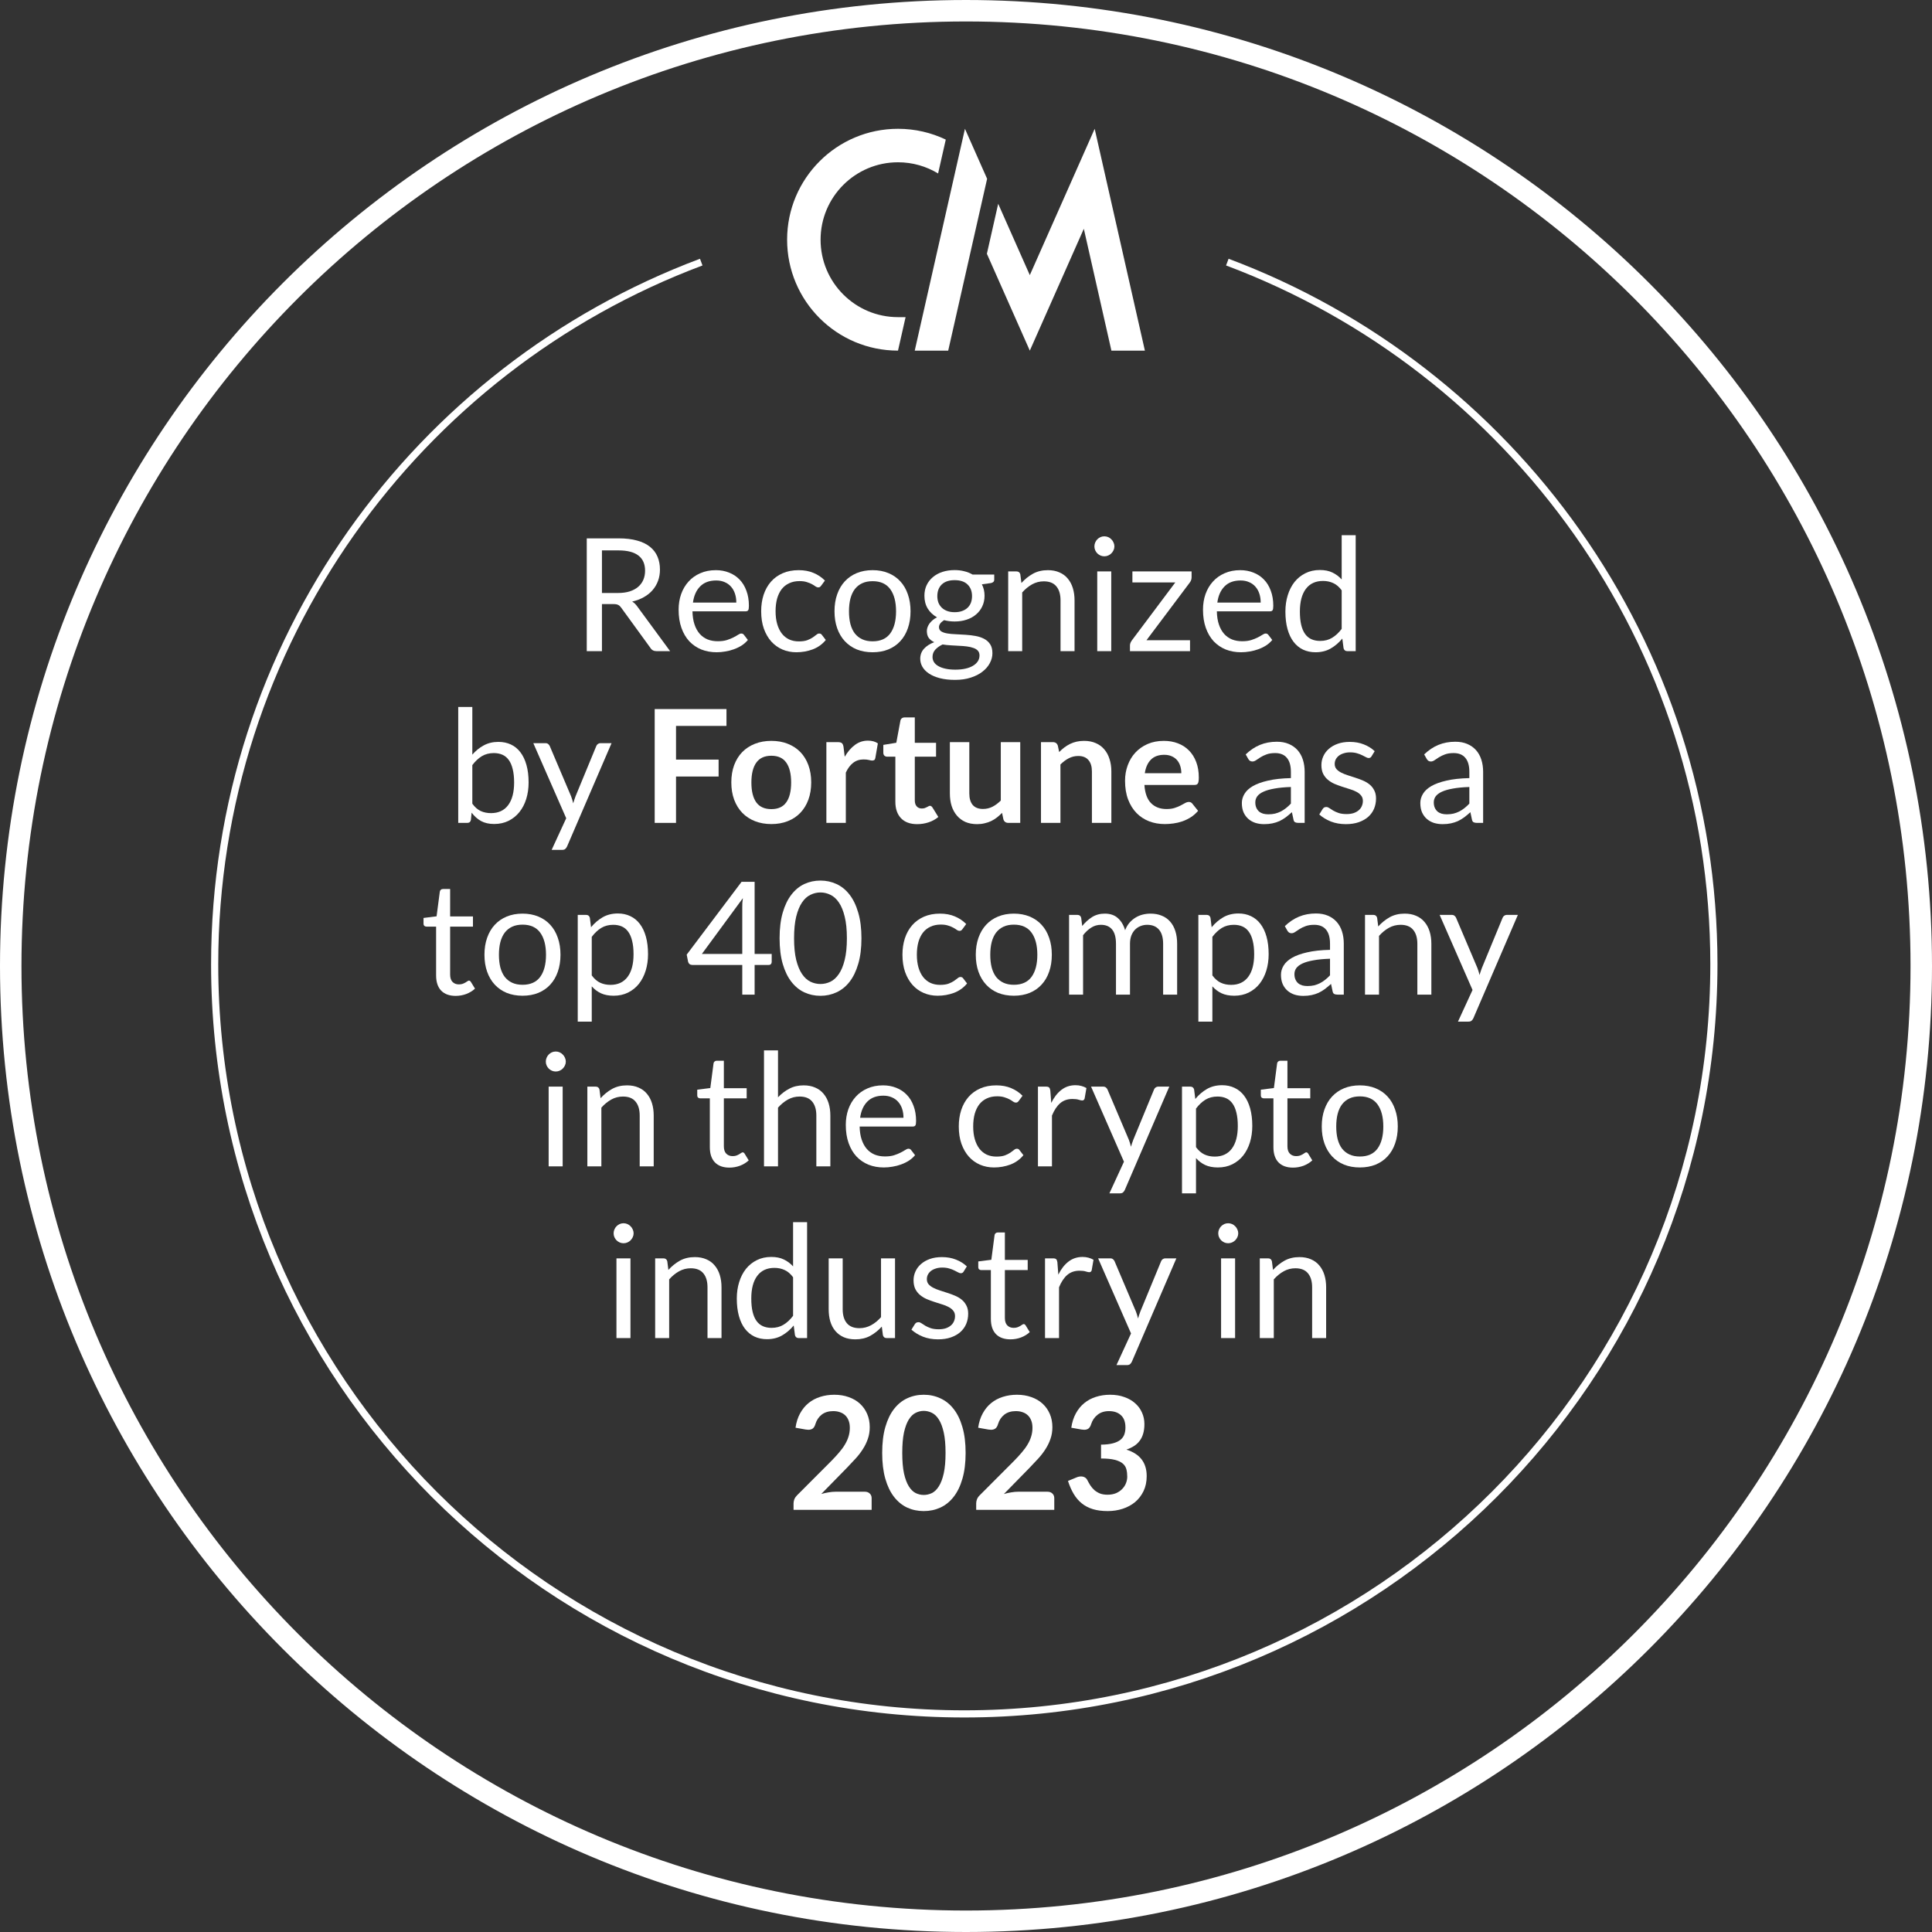 <svg xmlns="http://www.w3.org/2000/svg" width="270" height="270" viewBox="0 0 270 270" fill="none"><rect x="0" y="0" width="270" height="270" fill="#333333" stroke="none"/><path d="M155.137 194.918C155.87 194.918 156.53 195.024 157.117 195.237C157.711 195.442 158.217 195.732 158.635 196.106C159.053 196.473 159.372 196.905 159.592 197.404C159.819 197.903 159.933 198.442 159.933 199.021C159.933 199.527 159.874 199.974 159.757 200.363C159.647 200.744 159.482 201.078 159.262 201.364C159.049 201.65 158.785 201.892 158.47 202.09C158.162 202.288 157.81 202.453 157.414 202.585C158.367 202.886 159.079 203.344 159.548 203.96C160.017 204.576 160.252 205.35 160.252 206.281C160.252 207.073 160.105 207.773 159.812 208.382C159.519 208.991 159.123 209.504 158.624 209.922C158.125 210.333 157.546 210.644 156.886 210.857C156.233 211.07 155.54 211.176 154.807 211.176C154.008 211.176 153.311 211.084 152.717 210.901C152.123 210.718 151.606 210.446 151.166 210.087C150.726 209.728 150.352 209.288 150.044 208.767C149.736 208.246 149.472 207.645 149.252 206.963L150.451 206.468C150.656 206.38 150.865 206.336 151.078 206.336C151.269 206.336 151.437 206.376 151.584 206.457C151.738 206.538 151.855 206.655 151.936 206.809C152.068 207.066 152.211 207.319 152.365 207.568C152.526 207.817 152.717 208.041 152.937 208.239C153.157 208.43 153.414 208.587 153.707 208.712C154.008 208.829 154.363 208.888 154.774 208.888C155.236 208.888 155.639 208.815 155.984 208.668C156.329 208.514 156.615 208.316 156.842 208.074C157.077 207.832 157.249 207.564 157.359 207.271C157.476 206.97 157.535 206.67 157.535 206.369C157.535 205.988 157.495 205.643 157.414 205.335C157.333 205.02 157.165 204.752 156.908 204.532C156.651 204.312 156.281 204.14 155.797 204.015C155.32 203.89 154.679 203.828 153.872 203.828V201.892C154.539 201.885 155.093 201.822 155.533 201.705C155.973 201.588 156.321 201.426 156.578 201.221C156.842 201.008 157.025 200.755 157.128 200.462C157.231 200.169 157.282 199.846 157.282 199.494C157.282 198.739 157.077 198.17 156.666 197.789C156.255 197.4 155.694 197.206 154.983 197.206C154.338 197.206 153.802 197.378 153.377 197.723C152.952 198.06 152.655 198.497 152.486 199.032C152.398 199.311 152.277 199.512 152.123 199.637C151.969 199.754 151.767 199.813 151.518 199.813C151.401 199.813 151.276 199.802 151.144 199.78L149.714 199.527C149.824 198.764 150.037 198.097 150.352 197.525C150.667 196.946 151.06 196.465 151.529 196.084C152.006 195.695 152.548 195.406 153.157 195.215C153.773 195.017 154.433 194.918 155.137 194.918Z" fill="white"></path><path d="M142.122 194.918C142.855 194.918 143.526 195.028 144.135 195.248C144.743 195.461 145.264 195.765 145.697 196.161C146.129 196.557 146.467 197.034 146.709 197.591C146.951 198.148 147.072 198.768 147.072 199.45C147.072 200.037 146.984 200.579 146.808 201.078C146.639 201.577 146.408 202.053 146.115 202.508C145.829 202.963 145.491 203.403 145.103 203.828C144.714 204.253 144.307 204.686 143.882 205.126L140.296 208.789C140.648 208.686 140.992 208.609 141.33 208.558C141.667 208.499 141.99 208.47 142.298 208.47H146.379C146.672 208.47 146.903 208.554 147.072 208.723C147.248 208.884 147.336 209.101 147.336 209.372V211H136.424V210.098C136.424 209.915 136.46 209.724 136.534 209.526C136.614 209.328 136.739 209.145 136.908 208.976L141.737 204.136C142.14 203.725 142.499 203.333 142.815 202.959C143.137 202.585 143.405 202.215 143.618 201.848C143.838 201.481 144.003 201.111 144.113 200.737C144.23 200.356 144.289 199.956 144.289 199.538C144.289 199.157 144.234 198.823 144.124 198.537C144.014 198.244 143.856 197.998 143.651 197.8C143.445 197.602 143.2 197.455 142.914 197.36C142.635 197.257 142.32 197.206 141.968 197.206C141.315 197.206 140.776 197.371 140.351 197.701C139.933 198.031 139.639 198.475 139.471 199.032C139.39 199.311 139.269 199.512 139.108 199.637C138.946 199.754 138.741 199.813 138.492 199.813C138.382 199.813 138.261 199.802 138.129 199.78L136.699 199.527C136.809 198.764 137.021 198.097 137.337 197.525C137.652 196.946 138.044 196.465 138.514 196.084C138.99 195.695 139.533 195.406 140.142 195.215C140.758 195.017 141.418 194.918 142.122 194.918Z" fill="white"></path><path d="M134.947 203.047C134.947 204.433 134.797 205.639 134.496 206.666C134.203 207.685 133.792 208.529 133.264 209.196C132.743 209.863 132.124 210.362 131.405 210.692C130.694 211.015 129.924 211.176 129.095 211.176C128.266 211.176 127.496 211.015 126.785 210.692C126.081 210.362 125.469 209.863 124.948 209.196C124.427 208.529 124.02 207.685 123.727 206.666C123.434 205.639 123.287 204.433 123.287 203.047C123.287 201.654 123.434 200.447 123.727 199.428C124.02 198.409 124.427 197.565 124.948 196.898C125.469 196.231 126.081 195.736 126.785 195.413C127.496 195.083 128.266 194.918 129.095 194.918C129.924 194.918 130.694 195.083 131.405 195.413C132.124 195.736 132.743 196.231 133.264 196.898C133.792 197.565 134.203 198.409 134.496 199.428C134.797 200.447 134.947 201.654 134.947 203.047ZM132.142 203.047C132.142 201.896 132.058 200.942 131.889 200.187C131.72 199.432 131.493 198.83 131.207 198.383C130.928 197.936 130.606 197.624 130.239 197.448C129.872 197.265 129.491 197.173 129.095 197.173C128.706 197.173 128.329 197.265 127.962 197.448C127.603 197.624 127.284 197.936 127.005 198.383C126.726 198.83 126.503 199.432 126.334 200.187C126.173 200.942 126.092 201.896 126.092 203.047C126.092 204.198 126.173 205.152 126.334 205.907C126.503 206.662 126.726 207.264 127.005 207.711C127.284 208.158 127.603 208.474 127.962 208.657C128.329 208.833 128.706 208.921 129.095 208.921C129.491 208.921 129.872 208.833 130.239 208.657C130.606 208.474 130.928 208.158 131.207 207.711C131.493 207.264 131.72 206.662 131.889 205.907C132.058 205.152 132.142 204.198 132.142 203.047Z" fill="white"></path><path d="M116.598 194.918C117.332 194.918 118.003 195.028 118.611 195.248C119.22 195.461 119.741 195.765 120.173 196.161C120.606 196.557 120.943 197.034 121.185 197.591C121.427 198.148 121.548 198.768 121.548 199.45C121.548 200.037 121.46 200.579 121.284 201.078C121.116 201.577 120.885 202.053 120.591 202.508C120.305 202.963 119.968 203.403 119.579 203.828C119.191 204.253 118.784 204.686 118.358 205.126L114.772 208.789C115.124 208.686 115.469 208.609 115.806 208.558C116.144 208.499 116.466 208.47 116.774 208.47H120.855C121.149 208.47 121.38 208.554 121.548 208.723C121.724 208.884 121.812 209.101 121.812 209.372V211H110.9V210.098C110.9 209.915 110.937 209.724 111.01 209.526C111.091 209.328 111.216 209.145 111.384 208.976L116.213 204.136C116.617 203.725 116.976 203.333 117.291 202.959C117.614 202.585 117.882 202.215 118.094 201.848C118.314 201.481 118.479 201.111 118.589 200.737C118.707 200.356 118.765 199.956 118.765 199.538C118.765 199.157 118.71 198.823 118.6 198.537C118.49 198.244 118.333 197.998 118.127 197.8C117.922 197.602 117.676 197.455 117.39 197.36C117.112 197.257 116.796 197.206 116.444 197.206C115.792 197.206 115.253 197.371 114.827 197.701C114.409 198.031 114.116 198.475 113.947 199.032C113.867 199.311 113.746 199.512 113.584 199.637C113.423 199.754 113.218 199.813 112.968 199.813C112.858 199.813 112.737 199.802 112.605 199.78L111.175 199.527C111.285 198.764 111.498 198.097 111.813 197.525C112.129 196.946 112.521 196.465 112.99 196.084C113.467 195.695 114.01 195.406 114.618 195.215C115.234 195.017 115.894 194.918 116.598 194.918Z" fill="white"></path><path d="M176.057 187V175.857H177.223C177.501 175.857 177.677 175.993 177.751 176.264L177.905 177.474C178.389 176.939 178.928 176.506 179.522 176.176C180.123 175.846 180.816 175.681 181.601 175.681C182.209 175.681 182.745 175.784 183.207 175.989C183.676 176.187 184.065 176.473 184.373 176.847C184.688 177.214 184.926 177.657 185.088 178.178C185.249 178.699 185.33 179.274 185.33 179.905V187H183.372V179.905C183.372 179.062 183.177 178.409 182.789 177.947C182.407 177.478 181.821 177.243 181.029 177.243C180.449 177.243 179.907 177.382 179.401 177.661C178.902 177.94 178.44 178.317 178.015 178.794V187H176.057Z" fill="white"></path><path d="M172.606 175.857V187H170.648V175.857H172.606ZM173.046 172.359C173.046 172.55 173.006 172.729 172.925 172.898C172.852 173.059 172.749 173.206 172.617 173.338C172.492 173.463 172.346 173.562 172.177 173.635C172.008 173.708 171.829 173.745 171.638 173.745C171.447 173.745 171.268 173.708 171.099 173.635C170.938 173.562 170.791 173.463 170.659 173.338C170.534 173.206 170.435 173.059 170.362 172.898C170.289 172.729 170.252 172.55 170.252 172.359C170.252 172.168 170.289 171.989 170.362 171.82C170.435 171.644 170.534 171.494 170.659 171.369C170.791 171.237 170.938 171.134 171.099 171.061C171.268 170.988 171.447 170.951 171.638 170.951C171.829 170.951 172.008 170.988 172.177 171.061C172.346 171.134 172.492 171.237 172.617 171.369C172.749 171.494 172.852 171.644 172.925 171.82C173.006 171.989 173.046 172.168 173.046 172.359Z" fill="white"></path><path d="M158.184 190.289C158.118 190.436 158.034 190.553 157.931 190.641C157.836 190.729 157.685 190.773 157.48 190.773H156.028L158.063 186.351L153.465 175.857H155.159C155.328 175.857 155.46 175.901 155.555 175.989C155.65 176.07 155.72 176.161 155.764 176.264L158.745 183.282C158.811 183.443 158.866 183.605 158.91 183.766C158.961 183.927 159.005 184.092 159.042 184.261C159.093 184.092 159.145 183.927 159.196 183.766C159.247 183.605 159.306 183.44 159.372 183.271L162.265 176.264C162.309 176.147 162.382 176.051 162.485 175.978C162.595 175.897 162.712 175.857 162.837 175.857H164.399L158.184 190.289Z" fill="white"></path><path d="M146.043 187V175.857H147.165C147.378 175.857 147.524 175.897 147.605 175.978C147.686 176.059 147.741 176.198 147.77 176.396L147.902 178.134C148.283 177.357 148.753 176.752 149.31 176.319C149.875 175.879 150.535 175.659 151.29 175.659C151.598 175.659 151.877 175.696 152.126 175.769C152.375 175.835 152.606 175.93 152.819 176.055L152.566 177.518C152.515 177.701 152.401 177.793 152.225 177.793C152.122 177.793 151.965 177.76 151.752 177.694C151.539 177.621 151.242 177.584 150.861 177.584C150.179 177.584 149.607 177.782 149.145 178.178C148.69 178.574 148.309 179.15 148.001 179.905V187H146.043Z" fill="white"></path><path d="M141.214 187.176C140.334 187.176 139.656 186.93 139.179 186.439C138.71 185.948 138.475 185.24 138.475 184.316V177.496H137.133C137.016 177.496 136.917 177.463 136.836 177.397C136.755 177.324 136.715 177.214 136.715 177.067V176.286L138.541 176.055L138.992 172.612C139.007 172.502 139.054 172.414 139.135 172.348C139.216 172.275 139.318 172.238 139.443 172.238H140.433V176.077H143.623V177.496H140.433V184.184C140.433 184.653 140.547 185.002 140.774 185.229C141.001 185.456 141.295 185.57 141.654 185.57C141.859 185.57 142.035 185.544 142.182 185.493C142.336 185.434 142.468 185.372 142.578 185.306C142.688 185.24 142.78 185.181 142.853 185.13C142.934 185.071 143.003 185.042 143.062 185.042C143.165 185.042 143.256 185.104 143.337 185.229L143.909 186.164C143.572 186.479 143.165 186.729 142.688 186.912C142.211 187.088 141.72 187.176 141.214 187.176Z" fill="white"></path><path d="M134.677 177.694C134.589 177.855 134.453 177.936 134.27 177.936C134.16 177.936 134.035 177.896 133.896 177.815C133.757 177.734 133.584 177.646 133.379 177.551C133.181 177.448 132.943 177.357 132.664 177.276C132.385 177.188 132.055 177.144 131.674 177.144C131.344 177.144 131.047 177.188 130.783 177.276C130.519 177.357 130.292 177.47 130.101 177.617C129.918 177.764 129.775 177.936 129.672 178.134C129.577 178.325 129.529 178.534 129.529 178.761C129.529 179.047 129.61 179.285 129.771 179.476C129.94 179.667 130.16 179.832 130.431 179.971C130.702 180.11 131.01 180.235 131.355 180.345C131.7 180.448 132.052 180.561 132.411 180.686C132.778 180.803 133.133 180.935 133.478 181.082C133.823 181.229 134.131 181.412 134.402 181.632C134.673 181.852 134.89 182.123 135.051 182.446C135.22 182.761 135.304 183.143 135.304 183.59C135.304 184.103 135.212 184.58 135.029 185.02C134.846 185.453 134.574 185.83 134.215 186.153C133.856 186.468 133.416 186.718 132.895 186.901C132.374 187.084 131.773 187.176 131.091 187.176C130.314 187.176 129.61 187.051 128.979 186.802C128.348 186.545 127.813 186.219 127.373 185.823L127.835 185.075C127.894 184.98 127.963 184.906 128.044 184.855C128.125 184.804 128.231 184.778 128.363 184.778C128.495 184.778 128.634 184.829 128.781 184.932C128.928 185.035 129.104 185.148 129.309 185.273C129.522 185.398 129.775 185.511 130.068 185.614C130.369 185.717 130.743 185.768 131.19 185.768C131.571 185.768 131.905 185.72 132.191 185.625C132.477 185.522 132.715 185.387 132.906 185.218C133.097 185.049 133.236 184.855 133.324 184.635C133.419 184.415 133.467 184.18 133.467 183.931C133.467 183.623 133.383 183.37 133.214 183.172C133.053 182.967 132.836 182.794 132.565 182.655C132.294 182.508 131.982 182.384 131.63 182.281C131.285 182.171 130.93 182.057 130.563 181.94C130.204 181.823 129.848 181.691 129.496 181.544C129.151 181.39 128.843 181.199 128.572 180.972C128.301 180.745 128.081 180.466 127.912 180.136C127.751 179.799 127.67 179.392 127.67 178.915C127.67 178.49 127.758 178.083 127.934 177.694C128.11 177.298 128.367 176.953 128.704 176.66C129.041 176.359 129.456 176.121 129.947 175.945C130.438 175.769 130.999 175.681 131.63 175.681C132.363 175.681 133.02 175.798 133.599 176.033C134.186 176.26 134.692 176.576 135.117 176.979L134.677 177.694Z" fill="white"></path><path d="M117.767 175.857V182.963C117.767 183.806 117.961 184.459 118.35 184.921C118.738 185.383 119.325 185.614 120.11 185.614C120.682 185.614 121.221 185.478 121.727 185.207C122.233 184.936 122.698 184.558 123.124 184.074V175.857H125.082V187H123.916C123.637 187 123.461 186.864 123.388 186.593L123.234 185.394C122.75 185.929 122.207 186.362 121.606 186.692C121.004 187.015 120.315 187.176 119.538 187.176C118.929 187.176 118.39 187.077 117.921 186.879C117.459 186.674 117.07 186.388 116.755 186.021C116.439 185.654 116.201 185.211 116.04 184.69C115.886 184.169 115.809 183.594 115.809 182.963V175.857H117.767Z" fill="white"></path><path d="M111.626 187C111.347 187 111.171 186.864 111.098 186.593L110.922 185.24C110.445 185.819 109.899 186.285 109.283 186.637C108.674 186.982 107.974 187.154 107.182 187.154C106.544 187.154 105.964 187.033 105.444 186.791C104.923 186.542 104.479 186.179 104.113 185.702C103.746 185.225 103.464 184.631 103.266 183.92C103.068 183.209 102.969 182.391 102.969 181.467C102.969 180.646 103.079 179.883 103.299 179.179C103.519 178.468 103.834 177.852 104.245 177.331C104.663 176.81 105.169 176.403 105.763 176.11C106.357 175.809 107.031 175.659 107.787 175.659C108.469 175.659 109.052 175.776 109.536 176.011C110.02 176.238 110.452 176.561 110.834 176.979V170.797H112.792V187H111.626ZM107.831 185.57C108.469 185.57 109.026 185.423 109.503 185.13C109.987 184.837 110.43 184.422 110.834 183.887V178.497C110.474 178.013 110.078 177.676 109.646 177.485C109.22 177.287 108.747 177.188 108.227 177.188C107.185 177.188 106.386 177.558 105.829 178.299C105.271 179.04 104.993 180.096 104.993 181.467C104.993 182.193 105.055 182.816 105.18 183.337C105.304 183.85 105.488 184.276 105.73 184.613C105.972 184.943 106.269 185.185 106.621 185.339C106.973 185.493 107.376 185.57 107.831 185.57Z" fill="white"></path><path d="M91.559 187V175.857H92.725C93.003 175.857 93.179 175.993 93.253 176.264L93.407 177.474C93.891 176.939 94.43 176.506 95.024 176.176C95.625 175.846 96.318 175.681 97.103 175.681C97.711 175.681 98.247 175.784 98.709 175.989C99.178 176.187 99.567 176.473 99.875 176.847C100.19 177.214 100.428 177.657 100.59 178.178C100.751 178.699 100.832 179.274 100.832 179.905V187H98.874V179.905C98.874 179.062 98.679 178.409 98.291 177.947C97.909 177.478 97.323 177.243 96.531 177.243C95.951 177.243 95.409 177.382 94.903 177.661C94.404 177.94 93.942 178.317 93.517 178.794V187H91.559Z" fill="white"></path><path d="M88.108 175.857V187H86.15V175.857H88.108ZM88.548 172.359C88.548 172.55 88.508 172.729 88.427 172.898C88.354 173.059 88.251 173.206 88.119 173.338C87.994 173.463 87.848 173.562 87.679 173.635C87.51 173.708 87.331 173.745 87.14 173.745C86.949 173.745 86.77 173.708 86.601 173.635C86.44 173.562 86.293 173.463 86.161 173.338C86.036 173.206 85.937 173.059 85.864 172.898C85.791 172.729 85.754 172.55 85.754 172.359C85.754 172.168 85.791 171.989 85.864 171.82C85.937 171.644 86.036 171.494 86.161 171.369C86.293 171.237 86.44 171.134 86.601 171.061C86.77 170.988 86.949 170.951 87.14 170.951C87.331 170.951 87.51 170.988 87.679 171.061C87.848 171.134 87.994 171.237 88.119 171.369C88.251 171.494 88.354 171.644 88.427 171.82C88.508 171.989 88.548 172.168 88.548 172.359Z" fill="white"></path><path d="M190.041 151.681C190.855 151.681 191.588 151.817 192.241 152.088C192.901 152.359 193.458 152.744 193.913 153.243C194.375 153.742 194.727 154.347 194.969 155.058C195.218 155.762 195.343 156.55 195.343 157.423C195.343 158.303 195.218 159.095 194.969 159.799C194.727 160.503 194.375 161.104 193.913 161.603C193.458 162.102 192.901 162.487 192.241 162.758C191.588 163.022 190.855 163.154 190.041 163.154C189.227 163.154 188.49 163.022 187.83 162.758C187.177 162.487 186.62 162.102 186.158 161.603C185.696 161.104 185.34 160.503 185.091 159.799C184.841 159.095 184.717 158.303 184.717 157.423C184.717 156.55 184.841 155.762 185.091 155.058C185.34 154.347 185.696 153.742 186.158 153.243C186.62 152.744 187.177 152.359 187.83 152.088C188.49 151.817 189.227 151.681 190.041 151.681ZM190.041 161.625C191.141 161.625 191.962 161.258 192.505 160.525C193.047 159.784 193.319 158.754 193.319 157.434C193.319 156.107 193.047 155.073 192.505 154.332C191.962 153.591 191.141 153.221 190.041 153.221C189.483 153.221 188.999 153.316 188.589 153.507C188.178 153.698 187.833 153.973 187.555 154.332C187.283 154.691 187.078 155.135 186.939 155.663C186.807 156.184 186.741 156.774 186.741 157.434C186.741 158.094 186.807 158.684 186.939 159.205C187.078 159.726 187.283 160.166 187.555 160.525C187.833 160.877 188.178 161.148 188.589 161.339C188.999 161.53 189.483 161.625 190.041 161.625Z" fill="white"></path><path d="M180.702 163.176C179.822 163.176 179.144 162.93 178.667 162.439C178.198 161.948 177.963 161.24 177.963 160.316V153.496H176.621C176.504 153.496 176.405 153.463 176.324 153.397C176.243 153.324 176.203 153.214 176.203 153.067V152.286L178.029 152.055L178.48 148.612C178.495 148.502 178.542 148.414 178.623 148.348C178.704 148.275 178.806 148.238 178.931 148.238H179.921V152.077H183.111V153.496H179.921V160.184C179.921 160.653 180.035 161.002 180.262 161.229C180.489 161.456 180.783 161.57 181.142 161.57C181.347 161.57 181.523 161.544 181.67 161.493C181.824 161.434 181.956 161.372 182.066 161.306C182.176 161.24 182.268 161.181 182.341 161.13C182.422 161.071 182.491 161.042 182.55 161.042C182.653 161.042 182.744 161.104 182.825 161.229L183.397 162.164C183.06 162.479 182.653 162.729 182.176 162.912C181.699 163.088 181.208 163.176 180.702 163.176Z" fill="white"></path><path d="M165.186 166.773V151.857H166.352C166.63 151.857 166.806 151.993 166.88 152.264L167.045 153.584C167.521 153.005 168.064 152.539 168.673 152.187C169.289 151.835 169.996 151.659 170.796 151.659C171.434 151.659 172.013 151.784 172.534 152.033C173.054 152.275 173.498 152.638 173.865 153.122C174.231 153.599 174.514 154.193 174.712 154.904C174.91 155.615 175.009 156.433 175.009 157.357C175.009 158.178 174.899 158.945 174.679 159.656C174.459 160.36 174.143 160.972 173.733 161.493C173.322 162.006 172.816 162.413 172.215 162.714C171.621 163.007 170.95 163.154 170.202 163.154C169.512 163.154 168.922 163.04 168.431 162.813C167.947 162.586 167.518 162.263 167.144 161.845V166.773H165.186ZM170.147 153.243C169.509 153.243 168.948 153.39 168.464 153.683C167.987 153.976 167.547 154.391 167.144 154.926V160.316C167.503 160.8 167.895 161.141 168.321 161.339C168.753 161.537 169.234 161.636 169.762 161.636C170.796 161.636 171.591 161.266 172.149 160.525C172.706 159.784 172.985 158.728 172.985 157.357C172.985 156.631 172.919 156.008 172.787 155.487C172.662 154.966 172.479 154.541 172.237 154.211C171.995 153.874 171.698 153.628 171.346 153.474C170.994 153.32 170.594 153.243 170.147 153.243Z" fill="white"></path><path d="M157.196 166.289C157.13 166.436 157.045 166.553 156.943 166.641C156.847 166.729 156.697 166.773 156.492 166.773H155.04L157.075 162.351L152.477 151.857H154.171C154.339 151.857 154.471 151.901 154.567 151.989C154.662 152.07 154.732 152.161 154.776 152.264L157.757 159.282C157.823 159.443 157.878 159.605 157.922 159.766C157.973 159.927 158.017 160.092 158.054 160.261C158.105 160.092 158.156 159.927 158.208 159.766C158.259 159.605 158.318 159.44 158.384 159.271L161.277 152.264C161.321 152.147 161.394 152.051 161.497 151.978C161.607 151.897 161.724 151.857 161.849 151.857H163.411L157.196 166.289Z" fill="white"></path><path d="M145.055 163V151.857H146.177C146.389 151.857 146.536 151.897 146.617 151.978C146.697 152.059 146.752 152.198 146.782 152.396L146.914 154.134C147.295 153.357 147.764 152.752 148.322 152.319C148.886 151.879 149.546 151.659 150.302 151.659C150.61 151.659 150.888 151.696 151.138 151.769C151.387 151.835 151.618 151.93 151.831 152.055L151.578 153.518C151.526 153.701 151.413 153.793 151.237 153.793C151.134 153.793 150.976 153.76 150.764 153.694C150.551 153.621 150.254 153.584 149.873 153.584C149.191 153.584 148.619 153.782 148.157 154.178C147.702 154.574 147.321 155.15 147.013 155.905V163H145.055Z" fill="white"></path><path d="M142.385 153.837C142.327 153.918 142.268 153.98 142.209 154.024C142.151 154.068 142.066 154.09 141.956 154.09C141.846 154.09 141.725 154.046 141.593 153.958C141.469 153.863 141.307 153.76 141.109 153.65C140.911 153.54 140.669 153.441 140.383 153.353C140.105 153.258 139.76 153.21 139.349 153.21C138.807 153.21 138.326 153.309 137.908 153.507C137.49 153.698 137.138 153.976 136.852 154.343C136.574 154.71 136.361 155.153 136.214 155.674C136.075 156.195 136.005 156.778 136.005 157.423C136.005 158.098 136.082 158.699 136.236 159.227C136.39 159.748 136.607 160.188 136.885 160.547C137.164 160.899 137.501 161.17 137.897 161.361C138.301 161.544 138.752 161.636 139.25 161.636C139.727 161.636 140.119 161.581 140.427 161.471C140.735 161.354 140.992 161.225 141.197 161.086C141.403 160.947 141.571 160.822 141.703 160.712C141.835 160.595 141.967 160.536 142.099 160.536C142.268 160.536 142.393 160.598 142.473 160.723L143.023 161.438C142.539 162.032 141.934 162.468 141.208 162.747C140.482 163.018 139.716 163.154 138.909 163.154C138.213 163.154 137.564 163.026 136.962 162.769C136.368 162.512 135.851 162.142 135.411 161.658C134.971 161.167 134.623 160.565 134.366 159.854C134.117 159.143 133.992 158.332 133.992 157.423C133.992 156.594 134.106 155.828 134.333 155.124C134.568 154.42 134.905 153.815 135.345 153.309C135.793 152.796 136.343 152.396 136.995 152.11C137.648 151.824 138.396 151.681 139.239 151.681C140.017 151.681 140.706 151.809 141.307 152.066C141.909 152.315 142.44 152.671 142.902 153.133L142.385 153.837Z" fill="white"></path><path d="M123.404 151.681C124.072 151.681 124.688 151.795 125.252 152.022C125.817 152.242 126.305 152.565 126.715 152.99C127.126 153.408 127.445 153.929 127.672 154.552C127.907 155.168 128.024 155.872 128.024 156.664C128.024 156.972 127.991 157.177 127.925 157.28C127.859 157.383 127.735 157.434 127.551 157.434H120.137C120.152 158.138 120.247 158.75 120.423 159.271C120.599 159.792 120.841 160.228 121.149 160.58C121.457 160.925 121.824 161.185 122.249 161.361C122.675 161.53 123.151 161.614 123.679 161.614C124.171 161.614 124.592 161.559 124.944 161.449C125.304 161.332 125.612 161.207 125.868 161.075C126.125 160.943 126.338 160.822 126.506 160.712C126.682 160.595 126.833 160.536 126.957 160.536C127.119 160.536 127.243 160.598 127.331 160.723L127.881 161.438C127.639 161.731 127.35 161.988 127.012 162.208C126.675 162.421 126.312 162.597 125.923 162.736C125.542 162.875 125.146 162.978 124.735 163.044C124.325 163.117 123.918 163.154 123.514 163.154C122.744 163.154 122.033 163.026 121.38 162.769C120.735 162.505 120.174 162.124 119.697 161.625C119.228 161.119 118.861 160.496 118.597 159.755C118.333 159.014 118.201 158.164 118.201 157.203C118.201 156.426 118.319 155.7 118.553 155.025C118.795 154.35 119.14 153.767 119.587 153.276C120.035 152.777 120.581 152.389 121.226 152.11C121.872 151.824 122.598 151.681 123.404 151.681ZM123.448 153.122C122.502 153.122 121.758 153.397 121.215 153.947C120.673 154.49 120.335 155.245 120.203 156.213H126.264C126.264 155.758 126.202 155.344 126.077 154.97C125.953 154.589 125.769 154.262 125.527 153.991C125.285 153.712 124.988 153.5 124.636 153.353C124.292 153.199 123.896 153.122 123.448 153.122Z" fill="white"></path><path d="M106.77 163V146.797H108.728V153.353C109.204 152.847 109.732 152.444 110.312 152.143C110.891 151.835 111.558 151.681 112.314 151.681C112.922 151.681 113.458 151.784 113.92 151.989C114.389 152.187 114.778 152.473 115.086 152.847C115.401 153.214 115.639 153.657 115.801 154.178C115.962 154.699 116.043 155.274 116.043 155.905V163H114.085V155.905C114.085 155.062 113.89 154.409 113.502 153.947C113.12 153.478 112.534 153.243 111.742 153.243C111.162 153.243 110.62 153.382 110.114 153.661C109.615 153.94 109.153 154.317 108.728 154.794V163H106.77Z" fill="white"></path><path d="M101.94 163.176C101.06 163.176 100.382 162.93 99.905 162.439C99.436 161.948 99.201 161.24 99.201 160.316V153.496H97.859C97.742 153.496 97.643 153.463 97.562 153.397C97.482 153.324 97.441 153.214 97.441 153.067V152.286L99.267 152.055L99.718 148.612C99.733 148.502 99.781 148.414 99.861 148.348C99.942 148.275 100.045 148.238 100.169 148.238H101.159V152.077H104.349V153.496H101.159V160.184C101.159 160.653 101.273 161.002 101.5 161.229C101.728 161.456 102.021 161.57 102.38 161.57C102.586 161.57 102.762 161.544 102.908 161.493C103.062 161.434 103.194 161.372 103.304 161.306C103.414 161.24 103.506 161.181 103.579 161.13C103.66 161.071 103.73 161.042 103.788 161.042C103.891 161.042 103.983 161.104 104.063 161.229L104.635 162.164C104.298 162.479 103.891 162.729 103.414 162.912C102.938 163.088 102.446 163.176 101.94 163.176Z" fill="white"></path><path d="M82.084 163V151.857H83.25C83.529 151.857 83.705 151.993 83.778 152.264L83.932 153.474C84.416 152.939 84.955 152.506 85.549 152.176C86.15 151.846 86.843 151.681 87.628 151.681C88.237 151.681 88.772 151.784 89.234 151.989C89.703 152.187 90.092 152.473 90.4 152.847C90.715 153.214 90.954 153.657 91.115 154.178C91.276 154.699 91.357 155.274 91.357 155.905V163H89.399V155.905C89.399 155.062 89.205 154.409 88.816 153.947C88.435 153.478 87.848 153.243 87.056 153.243C86.477 153.243 85.934 153.382 85.428 153.661C84.929 153.94 84.467 154.317 84.042 154.794V163H82.084Z" fill="white"></path><path d="M78.633 151.857V163H76.675V151.857H78.633ZM79.073 148.359C79.073 148.55 79.033 148.729 78.952 148.898C78.879 149.059 78.776 149.206 78.644 149.338C78.52 149.463 78.373 149.562 78.204 149.635C78.036 149.708 77.856 149.745 77.665 149.745C77.475 149.745 77.295 149.708 77.126 149.635C76.965 149.562 76.818 149.463 76.686 149.338C76.562 149.206 76.463 149.059 76.389 148.898C76.316 148.729 76.279 148.55 76.279 148.359C76.279 148.168 76.316 147.989 76.389 147.82C76.463 147.644 76.562 147.494 76.686 147.369C76.818 147.237 76.965 147.134 77.126 147.061C77.295 146.988 77.475 146.951 77.665 146.951C77.856 146.951 78.036 146.988 78.204 147.061C78.373 147.134 78.52 147.237 78.644 147.369C78.776 147.494 78.879 147.644 78.952 147.82C79.033 147.989 79.073 148.168 79.073 148.359Z" fill="white"></path><path d="M205.91 142.289C205.844 142.436 205.76 142.553 205.657 142.641C205.562 142.729 205.412 142.773 205.206 142.773H203.754L205.789 138.351L201.191 127.857H202.885C203.054 127.857 203.186 127.901 203.281 127.989C203.377 128.07 203.446 128.161 203.49 128.264L206.471 135.282C206.537 135.443 206.592 135.605 206.636 135.766C206.688 135.927 206.732 136.092 206.768 136.261C206.82 136.092 206.871 135.927 206.922 135.766C206.974 135.605 207.032 135.44 207.098 135.271L209.991 128.264C210.035 128.147 210.109 128.051 210.211 127.978C210.321 127.897 210.439 127.857 210.563 127.857H212.125L205.91 142.289Z" fill="white"></path><path d="M190.762 139V127.857H191.928C192.206 127.857 192.382 127.993 192.456 128.264L192.61 129.474C193.094 128.939 193.633 128.506 194.227 128.176C194.828 127.846 195.521 127.681 196.306 127.681C196.914 127.681 197.45 127.784 197.912 127.989C198.381 128.187 198.77 128.473 199.078 128.847C199.393 129.214 199.631 129.657 199.793 130.178C199.954 130.699 200.035 131.274 200.035 131.905V139H198.077V131.905C198.077 131.062 197.882 130.409 197.494 129.947C197.112 129.478 196.526 129.243 195.734 129.243C195.154 129.243 194.612 129.382 194.106 129.661C193.607 129.94 193.145 130.317 192.72 130.794V139H190.762Z" fill="white"></path><path d="M187.796 139H186.927C186.736 139 186.582 138.971 186.465 138.912C186.347 138.853 186.27 138.729 186.234 138.538L186.014 137.504C185.72 137.768 185.434 138.006 185.156 138.219C184.877 138.424 184.584 138.6 184.276 138.747C183.968 138.886 183.638 138.993 183.286 139.066C182.941 139.139 182.556 139.176 182.131 139.176C181.698 139.176 181.291 139.117 180.91 139C180.536 138.875 180.209 138.692 179.931 138.45C179.652 138.208 179.428 137.904 179.26 137.537C179.098 137.163 179.018 136.723 179.018 136.217C179.018 135.777 179.139 135.355 179.381 134.952C179.623 134.541 180.011 134.178 180.547 133.863C181.089 133.548 181.797 133.291 182.67 133.093C183.542 132.888 184.609 132.77 185.871 132.741V131.872C185.871 131.007 185.684 130.354 185.31 129.914C184.943 129.467 184.397 129.243 183.671 129.243C183.194 129.243 182.791 129.305 182.461 129.43C182.138 129.547 181.856 129.683 181.614 129.837C181.379 129.984 181.174 130.119 180.998 130.244C180.829 130.361 180.66 130.42 180.492 130.42C180.36 130.42 180.242 130.387 180.14 130.321C180.044 130.248 179.967 130.16 179.909 130.057L179.557 129.43C180.173 128.836 180.836 128.392 181.548 128.099C182.259 127.806 183.047 127.659 183.913 127.659C184.536 127.659 185.09 127.762 185.574 127.967C186.058 128.172 186.465 128.458 186.795 128.825C187.125 129.192 187.374 129.635 187.543 130.156C187.711 130.677 187.796 131.249 187.796 131.872V139ZM182.714 137.801C183.058 137.801 183.374 137.768 183.66 137.702C183.946 137.629 184.213 137.53 184.463 137.405C184.719 137.273 184.961 137.115 185.189 136.932C185.423 136.749 185.651 136.54 185.871 136.305V133.984C184.969 134.013 184.202 134.087 183.572 134.204C182.941 134.314 182.428 134.461 182.032 134.644C181.636 134.827 181.346 135.044 181.163 135.293C180.987 135.542 180.899 135.821 180.899 136.129C180.899 136.422 180.946 136.675 181.042 136.888C181.137 137.101 181.265 137.277 181.427 137.416C181.588 137.548 181.779 137.647 181.999 137.713C182.219 137.772 182.457 137.801 182.714 137.801Z" fill="white"></path><path d="M167.473 142.773V127.857H168.639C168.917 127.857 169.093 127.993 169.167 128.264L169.332 129.584C169.808 129.005 170.351 128.539 170.96 128.187C171.576 127.835 172.283 127.659 173.083 127.659C173.721 127.659 174.3 127.784 174.821 128.033C175.341 128.275 175.785 128.638 176.152 129.122C176.518 129.599 176.801 130.193 176.999 130.904C177.197 131.615 177.296 132.433 177.296 133.357C177.296 134.178 177.186 134.945 176.966 135.656C176.746 136.36 176.43 136.972 176.02 137.493C175.609 138.006 175.103 138.413 174.502 138.714C173.908 139.007 173.237 139.154 172.489 139.154C171.799 139.154 171.209 139.04 170.718 138.813C170.234 138.586 169.805 138.263 169.431 137.845V142.773H167.473ZM172.434 129.243C171.796 129.243 171.235 129.39 170.751 129.683C170.274 129.976 169.834 130.391 169.431 130.926V136.316C169.79 136.8 170.182 137.141 170.608 137.339C171.04 137.537 171.521 137.636 172.049 137.636C173.083 137.636 173.878 137.266 174.436 136.525C174.993 135.784 175.272 134.728 175.272 133.357C175.272 132.631 175.206 132.008 175.074 131.487C174.949 130.966 174.766 130.541 174.524 130.211C174.282 129.874 173.985 129.628 173.633 129.474C173.281 129.32 172.881 129.243 172.434 129.243Z" fill="white"></path><path d="M149.404 139V127.857H150.57C150.849 127.857 151.025 127.993 151.098 128.264L151.241 129.408C151.652 128.902 152.11 128.488 152.616 128.165C153.13 127.842 153.724 127.681 154.398 127.681C155.154 127.681 155.762 127.89 156.224 128.308C156.694 128.726 157.031 129.291 157.236 130.002C157.39 129.599 157.592 129.25 157.841 128.957C158.098 128.664 158.384 128.422 158.699 128.231C159.015 128.04 159.348 127.901 159.7 127.813C160.06 127.725 160.423 127.681 160.789 127.681C161.376 127.681 161.897 127.776 162.351 127.967C162.813 128.15 163.202 128.422 163.517 128.781C163.84 129.14 164.086 129.584 164.254 130.112C164.423 130.633 164.507 131.23 164.507 131.905V139H162.549V131.905C162.549 131.032 162.359 130.372 161.977 129.925C161.596 129.47 161.042 129.243 160.316 129.243C159.994 129.243 159.686 129.302 159.392 129.419C159.106 129.529 158.853 129.694 158.633 129.914C158.413 130.134 158.237 130.413 158.105 130.75C157.981 131.08 157.918 131.465 157.918 131.905V139H155.96V131.905C155.96 131.01 155.781 130.343 155.421 129.903C155.062 129.463 154.538 129.243 153.848 129.243C153.364 129.243 152.913 129.375 152.495 129.639C152.085 129.896 151.707 130.248 151.362 130.695V139H149.404Z" fill="white"></path><path d="M141.691 127.681C142.505 127.681 143.239 127.817 143.891 128.088C144.551 128.359 145.109 128.744 145.563 129.243C146.025 129.742 146.377 130.347 146.619 131.058C146.869 131.762 146.993 132.55 146.993 133.423C146.993 134.303 146.869 135.095 146.619 135.799C146.377 136.503 146.025 137.104 145.563 137.603C145.109 138.102 144.551 138.487 143.891 138.758C143.239 139.022 142.505 139.154 141.691 139.154C140.877 139.154 140.14 139.022 139.48 138.758C138.828 138.487 138.27 138.102 137.808 137.603C137.346 137.104 136.991 136.503 136.741 135.799C136.492 135.095 136.367 134.303 136.367 133.423C136.367 132.55 136.492 131.762 136.741 131.058C136.991 130.347 137.346 129.742 137.808 129.243C138.27 128.744 138.828 128.359 139.48 128.088C140.14 127.817 140.877 127.681 141.691 127.681ZM141.691 137.625C142.791 137.625 143.613 137.258 144.155 136.525C144.698 135.784 144.969 134.754 144.969 133.434C144.969 132.107 144.698 131.073 144.155 130.332C143.613 129.591 142.791 129.221 141.691 129.221C141.134 129.221 140.65 129.316 140.239 129.507C139.829 129.698 139.484 129.973 139.205 130.332C138.934 130.691 138.729 131.135 138.589 131.663C138.457 132.184 138.391 132.774 138.391 133.434C138.391 134.094 138.457 134.684 138.589 135.205C138.729 135.726 138.934 136.166 139.205 136.525C139.484 136.877 139.829 137.148 140.239 137.339C140.65 137.53 141.134 137.625 141.691 137.625Z" fill="white"></path><path d="M134.512 129.837C134.453 129.918 134.395 129.98 134.336 130.024C134.277 130.068 134.193 130.09 134.083 130.09C133.973 130.09 133.852 130.046 133.72 129.958C133.595 129.863 133.434 129.76 133.236 129.65C133.038 129.54 132.796 129.441 132.51 129.353C132.231 129.258 131.887 129.21 131.476 129.21C130.933 129.21 130.453 129.309 130.035 129.507C129.617 129.698 129.265 129.976 128.979 130.343C128.7 130.71 128.488 131.153 128.341 131.674C128.202 132.195 128.132 132.778 128.132 133.423C128.132 134.098 128.209 134.699 128.363 135.227C128.517 135.748 128.733 136.188 129.012 136.547C129.291 136.899 129.628 137.17 130.024 137.361C130.427 137.544 130.878 137.636 131.377 137.636C131.854 137.636 132.246 137.581 132.554 137.471C132.862 137.354 133.119 137.225 133.324 137.086C133.529 136.947 133.698 136.822 133.83 136.712C133.962 136.595 134.094 136.536 134.226 136.536C134.395 136.536 134.519 136.598 134.6 136.723L135.15 137.438C134.666 138.032 134.061 138.468 133.335 138.747C132.609 139.018 131.843 139.154 131.036 139.154C130.339 139.154 129.69 139.026 129.089 138.769C128.495 138.512 127.978 138.142 127.538 137.658C127.098 137.167 126.75 136.565 126.493 135.854C126.244 135.143 126.119 134.332 126.119 133.423C126.119 132.594 126.233 131.828 126.46 131.124C126.695 130.42 127.032 129.815 127.472 129.309C127.919 128.796 128.469 128.396 129.122 128.11C129.775 127.824 130.523 127.681 131.366 127.681C132.143 127.681 132.833 127.809 133.434 128.066C134.035 128.315 134.567 128.671 135.029 129.133L134.512 129.837Z" fill="white"></path><path d="M120.389 131.124C120.389 132.503 120.239 133.698 119.938 134.71C119.645 135.715 119.242 136.547 118.728 137.207C118.215 137.867 117.606 138.358 116.902 138.681C116.206 139.004 115.458 139.165 114.658 139.165C113.852 139.165 113.1 139.004 112.403 138.681C111.714 138.358 111.113 137.867 110.599 137.207C110.086 136.547 109.683 135.715 109.389 134.71C109.096 133.698 108.949 132.503 108.949 131.124C108.949 129.745 109.096 128.55 109.389 127.538C109.683 126.526 110.086 125.69 110.599 125.03C111.113 124.363 111.714 123.868 112.403 123.545C113.1 123.222 113.852 123.061 114.658 123.061C115.458 123.061 116.206 123.222 116.902 123.545C117.606 123.868 118.215 124.363 118.728 125.03C119.242 125.69 119.645 126.526 119.938 127.538C120.239 128.55 120.389 129.745 120.389 131.124ZM118.354 131.124C118.354 129.921 118.252 128.913 118.046 128.099C117.848 127.278 117.577 126.618 117.232 126.119C116.895 125.62 116.503 125.265 116.055 125.052C115.608 124.832 115.142 124.722 114.658 124.722C114.174 124.722 113.709 124.832 113.261 125.052C112.814 125.265 112.422 125.62 112.084 126.119C111.747 126.618 111.476 127.278 111.27 128.099C111.072 128.913 110.973 129.921 110.973 131.124C110.973 132.327 111.072 133.335 111.27 134.149C111.476 134.963 111.747 135.619 112.084 136.118C112.422 136.617 112.814 136.976 113.261 137.196C113.709 137.409 114.174 137.515 114.658 137.515C115.142 137.515 115.608 137.409 116.055 137.196C116.503 136.976 116.895 136.617 117.232 136.118C117.577 135.619 117.848 134.963 118.046 134.149C118.252 133.335 118.354 132.327 118.354 131.124Z" fill="white"></path><path d="M105.46 133.313H107.847V134.435C107.847 134.552 107.81 134.651 107.737 134.732C107.671 134.813 107.564 134.853 107.418 134.853H105.46V139H103.733V134.853H96.748C96.601 134.853 96.473 134.813 96.363 134.732C96.26 134.644 96.194 134.538 96.165 134.413L95.967 133.412L103.634 123.237H105.46V133.313ZM103.733 126.812C103.733 126.621 103.736 126.416 103.744 126.196C103.758 125.976 103.784 125.749 103.821 125.514L98.09 133.313H103.733V126.812Z" fill="white"></path><path d="M80.74 142.773V127.857H81.906C82.185 127.857 82.361 127.993 82.434 128.264L82.599 129.584C83.076 129.005 83.619 128.539 84.227 128.187C84.843 127.835 85.551 127.659 86.35 127.659C86.988 127.659 87.568 127.784 88.088 128.033C88.609 128.275 89.053 128.638 89.419 129.122C89.786 129.599 90.068 130.193 90.266 130.904C90.464 131.615 90.563 132.433 90.563 133.357C90.563 134.178 90.453 134.945 90.233 135.656C90.013 136.36 89.698 136.972 89.287 137.493C88.877 138.006 88.371 138.413 87.769 138.714C87.175 139.007 86.504 139.154 85.756 139.154C85.067 139.154 84.477 139.04 83.985 138.813C83.501 138.586 83.072 138.263 82.698 137.845V142.773H80.74ZM85.701 129.243C85.063 129.243 84.502 129.39 84.018 129.683C83.542 129.976 83.102 130.391 82.698 130.926V136.316C83.058 136.8 83.45 137.141 83.875 137.339C84.308 137.537 84.788 137.636 85.316 137.636C86.35 137.636 87.146 137.266 87.703 136.525C88.261 135.784 88.539 134.728 88.539 133.357C88.539 132.631 88.473 132.008 88.341 131.487C88.217 130.966 88.033 130.541 87.791 130.211C87.549 129.874 87.252 129.628 86.9 129.474C86.548 129.32 86.149 129.243 85.701 129.243Z" fill="white"></path><path d="M73.027 127.681C73.841 127.681 74.575 127.817 75.227 128.088C75.887 128.359 76.445 128.744 76.899 129.243C77.361 129.742 77.713 130.347 77.955 131.058C78.204 131.762 78.329 132.55 78.329 133.423C78.329 134.303 78.204 135.095 77.955 135.799C77.713 136.503 77.361 137.104 76.899 137.603C76.445 138.102 75.887 138.487 75.227 138.758C74.575 139.022 73.841 139.154 73.027 139.154C72.213 139.154 71.476 139.022 70.816 138.758C70.163 138.487 69.606 138.102 69.144 137.603C68.682 137.104 68.326 136.503 68.077 135.799C67.828 135.095 67.703 134.303 67.703 133.423C67.703 132.55 67.828 131.762 68.077 131.058C68.326 130.347 68.682 129.742 69.144 129.243C69.606 128.744 70.163 128.359 70.816 128.088C71.476 127.817 72.213 127.681 73.027 127.681ZM73.027 137.625C74.127 137.625 74.948 137.258 75.491 136.525C76.034 135.784 76.305 134.754 76.305 133.434C76.305 132.107 76.034 131.073 75.491 130.332C74.948 129.591 74.127 129.221 73.027 129.221C72.47 129.221 71.986 129.316 71.575 129.507C71.165 129.698 70.82 129.973 70.541 130.332C70.27 130.691 70.064 131.135 69.925 131.663C69.793 132.184 69.727 132.774 69.727 133.434C69.727 134.094 69.793 134.684 69.925 135.205C70.064 135.726 70.27 136.166 70.541 136.525C70.82 136.877 71.165 137.148 71.575 137.339C71.986 137.53 72.47 137.625 73.027 137.625Z" fill="white"></path><path d="M63.687 139.176C62.806 139.176 62.128 138.93 61.651 138.439C61.182 137.948 60.947 137.24 60.947 136.316V129.496H59.605C59.488 129.496 59.389 129.463 59.309 129.397C59.228 129.324 59.188 129.214 59.188 129.067V128.286L61.014 128.055L61.465 124.612C61.479 124.502 61.527 124.414 61.608 124.348C61.688 124.275 61.791 124.238 61.916 124.238H62.906V128.077H66.096V129.496H62.906V136.184C62.906 136.653 63.019 137.002 63.246 137.229C63.474 137.456 63.767 137.57 64.126 137.57C64.332 137.57 64.508 137.544 64.654 137.493C64.808 137.434 64.941 137.372 65.05 137.306C65.16 137.24 65.252 137.181 65.326 137.13C65.406 137.071 65.476 137.042 65.534 137.042C65.637 137.042 65.729 137.104 65.809 137.229L66.382 138.164C66.044 138.479 65.637 138.729 65.16 138.912C64.684 139.088 64.192 139.176 63.687 139.176Z" fill="white"></path><path d="M207.27 115H206.401C206.211 115 206.057 114.971 205.939 114.912C205.822 114.853 205.745 114.729 205.708 114.538L205.488 113.504C205.195 113.768 204.909 114.006 204.63 114.219C204.352 114.424 204.058 114.6 203.75 114.747C203.442 114.886 203.112 114.993 202.76 115.066C202.416 115.139 202.031 115.176 201.605 115.176C201.173 115.176 200.766 115.117 200.384 115C200.01 114.875 199.684 114.692 199.405 114.45C199.127 114.208 198.903 113.904 198.734 113.537C198.573 113.163 198.492 112.723 198.492 112.217C198.492 111.777 198.613 111.355 198.855 110.952C199.097 110.541 199.486 110.178 200.021 109.863C200.564 109.548 201.272 109.291 202.144 109.093C203.017 108.888 204.084 108.77 205.345 108.741V107.872C205.345 107.007 205.158 106.354 204.784 105.914C204.418 105.467 203.871 105.243 203.145 105.243C202.669 105.243 202.265 105.305 201.935 105.43C201.613 105.547 201.33 105.683 201.088 105.837C200.854 105.984 200.648 106.119 200.472 106.244C200.304 106.361 200.135 106.42 199.966 106.42C199.834 106.42 199.717 106.387 199.614 106.321C199.519 106.248 199.442 106.16 199.383 106.057L199.031 105.43C199.647 104.836 200.311 104.392 201.022 104.099C201.734 103.806 202.522 103.659 203.387 103.659C204.011 103.659 204.564 103.762 205.048 103.967C205.532 104.172 205.939 104.458 206.269 104.825C206.599 105.192 206.849 105.635 207.017 106.156C207.186 106.677 207.27 107.249 207.27 107.872V115ZM202.188 113.801C202.533 113.801 202.848 113.768 203.134 113.702C203.42 113.629 203.688 113.53 203.937 113.405C204.194 113.273 204.436 113.115 204.663 112.932C204.898 112.749 205.125 112.54 205.345 112.305V109.984C204.443 110.013 203.677 110.087 203.046 110.204C202.416 110.314 201.902 110.461 201.506 110.644C201.11 110.827 200.821 111.044 200.637 111.293C200.461 111.542 200.373 111.821 200.373 112.129C200.373 112.422 200.421 112.675 200.516 112.888C200.612 113.101 200.74 113.277 200.901 113.416C201.063 113.548 201.253 113.647 201.473 113.713C201.693 113.772 201.932 113.801 202.188 113.801Z" fill="white"></path><path d="M191.675 105.694C191.587 105.855 191.451 105.936 191.268 105.936C191.158 105.936 191.033 105.896 190.894 105.815C190.755 105.734 190.582 105.646 190.377 105.551C190.179 105.448 189.941 105.357 189.662 105.276C189.383 105.188 189.053 105.144 188.672 105.144C188.342 105.144 188.045 105.188 187.781 105.276C187.517 105.357 187.29 105.47 187.099 105.617C186.916 105.764 186.773 105.936 186.67 106.134C186.575 106.325 186.527 106.534 186.527 106.761C186.527 107.047 186.608 107.285 186.769 107.476C186.938 107.667 187.158 107.832 187.429 107.971C187.7 108.11 188.008 108.235 188.353 108.345C188.698 108.448 189.05 108.561 189.409 108.686C189.776 108.803 190.131 108.935 190.476 109.082C190.821 109.229 191.129 109.412 191.4 109.632C191.671 109.852 191.888 110.123 192.049 110.446C192.218 110.761 192.302 111.143 192.302 111.59C192.302 112.103 192.21 112.58 192.027 113.02C191.844 113.453 191.572 113.83 191.213 114.153C190.854 114.468 190.414 114.718 189.893 114.901C189.372 115.084 188.771 115.176 188.089 115.176C187.312 115.176 186.608 115.051 185.977 114.802C185.346 114.545 184.811 114.219 184.371 113.823L184.833 113.075C184.892 112.98 184.961 112.906 185.042 112.855C185.123 112.804 185.229 112.778 185.361 112.778C185.493 112.778 185.632 112.829 185.779 112.932C185.926 113.035 186.102 113.148 186.307 113.273C186.52 113.398 186.773 113.511 187.066 113.614C187.367 113.717 187.741 113.768 188.188 113.768C188.569 113.768 188.903 113.72 189.189 113.625C189.475 113.522 189.713 113.387 189.904 113.218C190.095 113.049 190.234 112.855 190.322 112.635C190.417 112.415 190.465 112.18 190.465 111.931C190.465 111.623 190.381 111.37 190.212 111.172C190.051 110.967 189.834 110.794 189.563 110.655C189.292 110.508 188.98 110.384 188.628 110.281C188.283 110.171 187.928 110.057 187.561 109.94C187.202 109.823 186.846 109.691 186.494 109.544C186.149 109.39 185.841 109.199 185.57 108.972C185.299 108.745 185.079 108.466 184.91 108.136C184.749 107.799 184.668 107.392 184.668 106.915C184.668 106.49 184.756 106.083 184.932 105.694C185.108 105.298 185.365 104.953 185.702 104.66C186.039 104.359 186.454 104.121 186.945 103.945C187.436 103.769 187.997 103.681 188.628 103.681C189.361 103.681 190.018 103.798 190.597 104.033C191.184 104.26 191.69 104.576 192.115 104.979L191.675 105.694Z" fill="white"></path><path d="M182.329 115H181.46C181.269 115 181.115 114.971 180.998 114.912C180.88 114.853 180.803 114.729 180.767 114.538L180.547 113.504C180.253 113.768 179.967 114.006 179.689 114.219C179.41 114.424 179.117 114.6 178.809 114.747C178.501 114.886 178.171 114.993 177.819 115.066C177.474 115.139 177.089 115.176 176.664 115.176C176.231 115.176 175.824 115.117 175.443 115C175.069 114.875 174.742 114.692 174.464 114.45C174.185 114.208 173.961 113.904 173.793 113.537C173.631 113.163 173.551 112.723 173.551 112.217C173.551 111.777 173.672 111.355 173.914 110.952C174.156 110.541 174.544 110.178 175.08 109.863C175.622 109.548 176.33 109.291 177.203 109.093C178.075 108.888 179.142 108.77 180.404 108.741V107.872C180.404 107.007 180.217 106.354 179.843 105.914C179.476 105.467 178.93 105.243 178.204 105.243C177.727 105.243 177.324 105.305 176.994 105.43C176.671 105.547 176.389 105.683 176.147 105.837C175.912 105.984 175.707 106.119 175.531 106.244C175.362 106.361 175.193 106.42 175.025 106.42C174.893 106.42 174.775 106.387 174.673 106.321C174.577 106.248 174.5 106.16 174.442 106.057L174.09 105.43C174.706 104.836 175.369 104.392 176.081 104.099C176.792 103.806 177.58 103.659 178.446 103.659C179.069 103.659 179.623 103.762 180.107 103.967C180.591 104.172 180.998 104.458 181.328 104.825C181.658 105.192 181.907 105.635 182.076 106.156C182.244 106.677 182.329 107.249 182.329 107.872V115ZM177.247 113.801C177.591 113.801 177.907 113.768 178.193 113.702C178.479 113.629 178.746 113.53 178.996 113.405C179.252 113.273 179.494 113.115 179.722 112.932C179.956 112.749 180.184 112.54 180.404 112.305V109.984C179.502 110.013 178.735 110.087 178.105 110.204C177.474 110.314 176.961 110.461 176.565 110.644C176.169 110.827 175.879 111.044 175.696 111.293C175.52 111.542 175.432 111.821 175.432 112.129C175.432 112.422 175.479 112.675 175.575 112.888C175.67 113.101 175.798 113.277 175.96 113.416C176.121 113.548 176.312 113.647 176.532 113.713C176.752 113.772 176.99 113.801 177.247 113.801Z" fill="white"></path><path d="M162.65 103.538C163.361 103.538 164.014 103.652 164.608 103.879C165.209 104.106 165.726 104.44 166.159 104.88C166.591 105.313 166.929 105.848 167.171 106.486C167.413 107.117 167.534 107.839 167.534 108.653C167.534 108.858 167.523 109.031 167.501 109.17C167.486 109.302 167.453 109.408 167.402 109.489C167.358 109.562 167.295 109.617 167.215 109.654C167.134 109.683 167.031 109.698 166.907 109.698H159.933C160.013 110.857 160.325 111.707 160.868 112.25C161.41 112.793 162.129 113.064 163.024 113.064C163.464 113.064 163.841 113.013 164.157 112.91C164.479 112.807 164.758 112.694 164.993 112.569C165.235 112.444 165.444 112.331 165.62 112.228C165.803 112.125 165.979 112.074 166.148 112.074C166.258 112.074 166.353 112.096 166.434 112.14C166.514 112.184 166.584 112.246 166.643 112.327L167.435 113.317C167.134 113.669 166.797 113.966 166.423 114.208C166.049 114.443 165.656 114.633 165.246 114.78C164.842 114.919 164.428 115.018 164.003 115.077C163.585 115.136 163.178 115.165 162.782 115.165C161.997 115.165 161.267 115.037 160.593 114.78C159.918 114.516 159.331 114.131 158.833 113.625C158.334 113.112 157.942 112.481 157.656 111.733C157.37 110.978 157.227 110.105 157.227 109.115C157.227 108.345 157.351 107.623 157.601 106.948C157.85 106.266 158.206 105.676 158.668 105.177C159.137 104.671 159.705 104.271 160.373 103.978C161.047 103.685 161.806 103.538 162.65 103.538ZM162.705 105.485C161.913 105.485 161.293 105.709 160.846 106.156C160.398 106.603 160.112 107.238 159.988 108.059H165.092C165.092 107.707 165.044 107.377 164.949 107.069C164.853 106.754 164.707 106.479 164.509 106.244C164.311 106.009 164.061 105.826 163.761 105.694C163.46 105.555 163.108 105.485 162.705 105.485Z" fill="white"></path><path d="M145.48 115V103.714H147.141C147.493 103.714 147.724 103.879 147.834 104.209L148.021 105.1C148.249 104.865 148.487 104.653 148.736 104.462C148.993 104.271 149.261 104.106 149.539 103.967C149.825 103.828 150.13 103.721 150.452 103.648C150.775 103.575 151.127 103.538 151.508 103.538C152.124 103.538 152.671 103.644 153.147 103.857C153.624 104.062 154.02 104.356 154.335 104.737C154.658 105.111 154.9 105.562 155.061 106.09C155.23 106.611 155.314 107.186 155.314 107.817V115H152.597V107.817C152.597 107.128 152.436 106.596 152.113 106.222C151.798 105.841 151.321 105.65 150.683 105.65C150.214 105.65 149.774 105.756 149.363 105.969C148.953 106.182 148.564 106.471 148.197 106.838V115H145.48Z" fill="white"></path><path d="M135.463 103.714V110.886C135.463 111.575 135.621 112.111 135.936 112.492C136.259 112.866 136.739 113.053 137.377 113.053C137.846 113.053 138.286 112.95 138.697 112.745C139.108 112.532 139.496 112.243 139.863 111.876V103.714H142.58V115H140.919C140.567 115 140.336 114.835 140.226 114.505L140.039 113.603C139.804 113.838 139.562 114.054 139.313 114.252C139.064 114.443 138.796 114.608 138.51 114.747C138.231 114.879 137.927 114.982 137.597 115.055C137.274 115.136 136.926 115.176 136.552 115.176C135.936 115.176 135.39 115.073 134.913 114.868C134.444 114.655 134.048 114.358 133.725 113.977C133.402 113.596 133.157 113.145 132.988 112.624C132.827 112.096 132.746 111.517 132.746 110.886V103.714H135.463Z" fill="white"></path><path d="M128.175 115.176C127.2 115.176 126.448 114.901 125.92 114.351C125.392 113.794 125.128 113.027 125.128 112.052V105.749H123.984C123.838 105.749 123.709 105.701 123.599 105.606C123.497 105.511 123.445 105.368 123.445 105.177V104.099L125.26 103.802L125.832 100.722C125.862 100.575 125.928 100.462 126.03 100.381C126.14 100.3 126.276 100.26 126.437 100.26H127.845V103.813H130.815V105.749H127.845V111.865C127.845 112.217 127.933 112.492 128.109 112.69C128.285 112.888 128.52 112.987 128.813 112.987C128.982 112.987 129.121 112.969 129.231 112.932C129.349 112.888 129.448 112.844 129.528 112.8C129.616 112.756 129.693 112.716 129.759 112.679C129.825 112.635 129.891 112.613 129.957 112.613C130.038 112.613 130.104 112.635 130.155 112.679C130.207 112.716 130.262 112.774 130.32 112.855L131.134 114.175C130.738 114.505 130.284 114.754 129.77 114.923C129.257 115.092 128.725 115.176 128.175 115.176Z" fill="white"></path><path d="M115.488 115V103.714H117.083C117.362 103.714 117.556 103.765 117.666 103.868C117.776 103.971 117.85 104.147 117.886 104.396L118.051 105.76C118.455 105.063 118.928 104.513 119.47 104.11C120.013 103.707 120.622 103.505 121.296 103.505C121.854 103.505 122.316 103.633 122.682 103.89L122.33 105.925C122.308 106.057 122.261 106.152 122.187 106.211C122.114 106.262 122.015 106.288 121.89 106.288C121.78 106.288 121.63 106.262 121.439 106.211C121.249 106.16 120.996 106.134 120.68 106.134C120.116 106.134 119.632 106.292 119.228 106.607C118.825 106.915 118.484 107.37 118.205 107.971V115H115.488Z" fill="white"></path><path d="M107.802 103.538C108.645 103.538 109.408 103.674 110.09 103.945C110.779 104.216 111.366 104.601 111.85 105.1C112.334 105.599 112.708 106.207 112.972 106.926C113.236 107.645 113.368 108.448 113.368 109.335C113.368 110.23 113.236 111.036 112.972 111.755C112.708 112.474 112.334 113.086 111.85 113.592C111.366 114.098 110.779 114.487 110.09 114.758C109.408 115.029 108.645 115.165 107.802 115.165C106.959 115.165 106.192 115.029 105.503 114.758C104.814 114.487 104.223 114.098 103.732 113.592C103.248 113.086 102.87 112.474 102.599 111.755C102.335 111.036 102.203 110.23 102.203 109.335C102.203 108.448 102.335 107.645 102.599 106.926C102.87 106.207 103.248 105.599 103.732 105.1C104.223 104.601 104.814 104.216 105.503 103.945C106.192 103.674 106.959 103.538 107.802 103.538ZM107.802 113.075C108.741 113.075 109.434 112.76 109.881 112.129C110.336 111.498 110.563 110.574 110.563 109.357C110.563 108.14 110.336 107.212 109.881 106.574C109.434 105.936 108.741 105.617 107.802 105.617C106.849 105.617 106.145 105.94 105.69 106.585C105.235 107.223 105.008 108.147 105.008 109.357C105.008 110.567 105.235 111.491 105.69 112.129C106.145 112.76 106.849 113.075 107.802 113.075Z" fill="white"></path><path d="M101.526 99.094V101.448H94.475V106.156H100.426V108.521H94.475V115H91.494V99.094H101.526Z" fill="white"></path><path d="M79.25 118.289C79.184 118.436 79.1 118.553 78.997 118.641C78.902 118.729 78.752 118.773 78.546 118.773H77.094L79.129 114.351L74.531 103.857H76.225C76.394 103.857 76.526 103.901 76.621 103.989C76.717 104.07 76.786 104.161 76.83 104.264L79.811 111.282C79.877 111.443 79.932 111.605 79.976 111.766C80.028 111.927 80.072 112.092 80.108 112.261C80.16 112.092 80.211 111.927 80.262 111.766C80.314 111.605 80.372 111.44 80.438 111.271L83.331 104.264C83.375 104.147 83.449 104.051 83.551 103.978C83.661 103.897 83.779 103.857 83.903 103.857H85.465L79.25 118.289Z" fill="white"></path><path d="M64.039 115V98.797H66.008V105.463C66.47 104.928 66.998 104.499 67.592 104.176C68.193 103.846 68.879 103.681 69.649 103.681C70.294 103.681 70.877 103.802 71.398 104.044C71.919 104.286 72.362 104.649 72.729 105.133C73.096 105.61 73.378 106.204 73.576 106.915C73.774 107.619 73.873 108.433 73.873 109.357C73.873 110.178 73.763 110.945 73.543 111.656C73.323 112.36 73.004 112.972 72.586 113.493C72.175 114.006 71.669 114.413 71.068 114.714C70.474 115.007 69.803 115.154 69.055 115.154C68.336 115.154 67.724 115.015 67.218 114.736C66.719 114.457 66.283 114.069 65.909 113.57L65.81 114.582C65.751 114.861 65.583 115 65.304 115H64.039ZM69.011 105.243C68.373 105.243 67.812 105.39 67.328 105.683C66.851 105.976 66.411 106.391 66.008 106.926V112.316C66.36 112.8 66.749 113.141 67.174 113.339C67.607 113.537 68.087 113.636 68.615 113.636C69.656 113.636 70.456 113.266 71.013 112.525C71.57 111.784 71.849 110.728 71.849 109.357C71.849 108.631 71.783 108.008 71.651 107.487C71.526 106.966 71.343 106.541 71.101 106.211C70.859 105.874 70.562 105.628 70.21 105.474C69.858 105.32 69.458 105.243 69.011 105.243Z" fill="white"></path><path d="M188.294 91C188.015 91 187.839 90.864 187.766 90.593L187.59 89.24C187.113 89.819 186.567 90.285 185.951 90.637C185.342 90.982 184.642 91.154 183.85 91.154C183.212 91.154 182.632 91.033 182.112 90.791C181.591 90.542 181.147 90.179 180.781 89.702C180.414 89.225 180.132 88.631 179.934 87.92C179.736 87.209 179.637 86.391 179.637 85.467C179.637 84.646 179.747 83.883 179.967 83.179C180.187 82.468 180.502 81.852 180.913 81.331C181.331 80.81 181.837 80.403 182.431 80.11C183.025 79.809 183.699 79.659 184.455 79.659C185.137 79.659 185.72 79.776 186.204 80.011C186.688 80.238 187.12 80.561 187.502 80.979V74.797H189.46V91H188.294ZM184.499 89.57C185.137 89.57 185.694 89.423 186.171 89.13C186.655 88.837 187.098 88.422 187.502 87.887V82.497C187.142 82.013 186.746 81.676 186.314 81.485C185.888 81.287 185.415 81.188 184.895 81.188C183.853 81.188 183.054 81.558 182.497 82.299C181.939 83.04 181.661 84.096 181.661 85.467C181.661 86.193 181.723 86.816 181.848 87.337C181.972 87.85 182.156 88.276 182.398 88.613C182.64 88.943 182.937 89.185 183.289 89.339C183.641 89.493 184.044 89.57 184.499 89.57Z" fill="white"></path><path d="M173.324 79.681C173.991 79.681 174.607 79.795 175.172 80.022C175.737 80.242 176.224 80.565 176.635 80.99C177.046 81.408 177.365 81.929 177.592 82.552C177.827 83.168 177.944 83.872 177.944 84.664C177.944 84.972 177.911 85.177 177.845 85.28C177.779 85.383 177.654 85.434 177.471 85.434H170.057C170.072 86.138 170.167 86.75 170.343 87.271C170.519 87.792 170.761 88.228 171.069 88.58C171.377 88.925 171.744 89.185 172.169 89.361C172.594 89.53 173.071 89.614 173.599 89.614C174.09 89.614 174.512 89.559 174.864 89.449C175.223 89.332 175.531 89.207 175.788 89.075C176.045 88.943 176.257 88.822 176.426 88.712C176.602 88.595 176.752 88.536 176.877 88.536C177.038 88.536 177.163 88.598 177.251 88.723L177.801 89.438C177.559 89.731 177.269 89.988 176.932 90.208C176.595 90.421 176.232 90.597 175.843 90.736C175.462 90.875 175.066 90.978 174.655 91.044C174.244 91.117 173.837 91.154 173.434 91.154C172.664 91.154 171.953 91.026 171.3 90.769C170.655 90.505 170.094 90.124 169.617 89.625C169.148 89.119 168.781 88.496 168.517 87.755C168.253 87.014 168.121 86.164 168.121 85.203C168.121 84.426 168.238 83.7 168.473 83.025C168.715 82.35 169.06 81.767 169.507 81.276C169.954 80.777 170.501 80.389 171.146 80.11C171.791 79.824 172.517 79.681 173.324 79.681ZM173.368 81.122C172.422 81.122 171.678 81.397 171.135 81.947C170.592 82.49 170.255 83.245 170.123 84.213H176.184C176.184 83.758 176.122 83.344 175.997 82.97C175.872 82.589 175.689 82.262 175.447 81.991C175.205 81.712 174.908 81.5 174.556 81.353C174.211 81.199 173.815 81.122 173.368 81.122Z" fill="white"></path><path d="M166.527 80.693C166.527 80.832 166.501 80.968 166.45 81.1C166.399 81.225 166.333 81.338 166.252 81.441L160.224 89.471H166.307V91H157.914V90.186C157.914 90.091 157.936 89.981 157.98 89.856C158.031 89.724 158.101 89.599 158.189 89.482L164.25 81.397H158.255V79.857H166.527V80.693Z" fill="white"></path><path d="M155.299 79.857V91H153.341V79.857H155.299ZM155.739 76.359C155.739 76.55 155.699 76.729 155.618 76.898C155.545 77.059 155.442 77.206 155.31 77.338C155.186 77.463 155.039 77.562 154.87 77.635C154.702 77.708 154.522 77.745 154.331 77.745C154.141 77.745 153.961 77.708 153.792 77.635C153.631 77.562 153.484 77.463 153.352 77.338C153.228 77.206 153.129 77.059 153.055 76.898C152.982 76.729 152.945 76.55 152.945 76.359C152.945 76.168 152.982 75.989 153.055 75.82C153.129 75.644 153.228 75.494 153.352 75.369C153.484 75.237 153.631 75.134 153.792 75.061C153.961 74.988 154.141 74.951 154.331 74.951C154.522 74.951 154.702 74.988 154.87 75.061C155.039 75.134 155.186 75.237 155.31 75.369C155.442 75.494 155.545 75.644 155.618 75.82C155.699 75.989 155.739 76.168 155.739 76.359Z" fill="white"></path><path d="M140.896 91V79.857H142.062C142.341 79.857 142.517 79.993 142.59 80.264L142.744 81.474C143.228 80.939 143.767 80.506 144.361 80.176C144.963 79.846 145.656 79.681 146.44 79.681C147.049 79.681 147.584 79.784 148.046 79.989C148.516 80.187 148.904 80.473 149.212 80.847C149.528 81.214 149.766 81.657 149.927 82.178C150.089 82.699 150.169 83.274 150.169 83.905V91H148.211V83.905C148.211 83.062 148.017 82.409 147.628 81.947C147.247 81.478 146.66 81.243 145.868 81.243C145.289 81.243 144.746 81.382 144.24 81.661C143.742 81.94 143.28 82.317 142.854 82.794V91H140.896Z" fill="white"></path><path d="M133.412 79.67C133.896 79.67 134.347 79.725 134.765 79.835C135.191 79.938 135.576 80.092 135.92 80.297H138.945V81.023C138.945 81.265 138.791 81.419 138.483 81.485L137.218 81.661C137.468 82.138 137.592 82.669 137.592 83.256C137.592 83.799 137.486 84.294 137.273 84.741C137.068 85.181 136.778 85.559 136.404 85.874C136.038 86.189 135.598 86.431 135.084 86.6C134.578 86.769 134.021 86.853 133.412 86.853C132.892 86.853 132.4 86.791 131.938 86.666C131.704 86.813 131.524 86.97 131.399 87.139C131.282 87.308 131.223 87.473 131.223 87.634C131.223 87.898 131.33 88.1 131.542 88.239C131.755 88.371 132.037 88.466 132.389 88.525C132.741 88.584 133.141 88.62 133.588 88.635C134.036 88.65 134.49 88.675 134.952 88.712C135.422 88.741 135.88 88.796 136.327 88.877C136.775 88.958 137.174 89.09 137.526 89.273C137.878 89.456 138.161 89.709 138.373 90.032C138.586 90.355 138.692 90.773 138.692 91.286C138.692 91.763 138.571 92.225 138.329 92.672C138.095 93.119 137.754 93.515 137.306 93.86C136.859 94.212 136.313 94.491 135.667 94.696C135.022 94.909 134.292 95.015 133.478 95.015C132.664 95.015 131.949 94.934 131.333 94.773C130.725 94.612 130.219 94.395 129.815 94.124C129.412 93.853 129.108 93.537 128.902 93.178C128.704 92.826 128.605 92.456 128.605 92.067C128.605 91.517 128.778 91.051 129.122 90.67C129.474 90.281 129.955 89.973 130.563 89.746C130.248 89.599 129.995 89.405 129.804 89.163C129.621 88.914 129.529 88.584 129.529 88.173C129.529 88.012 129.559 87.847 129.617 87.678C129.676 87.502 129.764 87.33 129.881 87.161C130.006 86.992 130.156 86.831 130.332 86.677C130.508 86.523 130.714 86.387 130.948 86.27C130.398 85.962 129.966 85.555 129.65 85.049C129.342 84.536 129.188 83.938 129.188 83.256C129.188 82.713 129.291 82.222 129.496 81.782C129.709 81.335 130.002 80.957 130.376 80.649C130.75 80.334 131.194 80.092 131.707 79.923C132.228 79.754 132.796 79.67 133.412 79.67ZM136.888 91.605C136.888 91.326 136.811 91.103 136.657 90.934C136.503 90.765 136.294 90.637 136.03 90.549C135.766 90.454 135.462 90.384 135.117 90.34C134.773 90.296 134.41 90.267 134.028 90.252C133.647 90.23 133.258 90.208 132.862 90.186C132.466 90.164 132.089 90.124 131.729 90.065C131.311 90.263 130.97 90.505 130.706 90.791C130.45 91.077 130.321 91.418 130.321 91.814C130.321 92.063 130.384 92.294 130.508 92.507C130.64 92.727 130.838 92.914 131.102 93.068C131.366 93.229 131.696 93.354 132.092 93.442C132.496 93.537 132.969 93.585 133.511 93.585C134.039 93.585 134.512 93.537 134.93 93.442C135.348 93.347 135.7 93.211 135.986 93.035C136.28 92.859 136.503 92.65 136.657 92.408C136.811 92.166 136.888 91.898 136.888 91.605ZM133.412 85.555C133.808 85.555 134.157 85.5 134.457 85.39C134.765 85.28 135.022 85.126 135.227 84.928C135.433 84.73 135.587 84.495 135.689 84.224C135.792 83.945 135.843 83.641 135.843 83.311C135.843 82.629 135.634 82.086 135.216 81.683C134.806 81.28 134.204 81.078 133.412 81.078C132.628 81.078 132.026 81.28 131.608 81.683C131.198 82.086 130.992 82.629 130.992 83.311C130.992 83.641 131.044 83.945 131.146 84.224C131.256 84.495 131.414 84.73 131.619 84.928C131.825 85.126 132.078 85.28 132.378 85.39C132.679 85.5 133.024 85.555 133.412 85.555Z" fill="white"></path><path d="M121.947 79.681C122.761 79.681 123.494 79.817 124.147 80.088C124.807 80.359 125.364 80.744 125.819 81.243C126.281 81.742 126.633 82.347 126.875 83.058C127.124 83.762 127.249 84.55 127.249 85.423C127.249 86.303 127.124 87.095 126.875 87.799C126.633 88.503 126.281 89.104 125.819 89.603C125.364 90.102 124.807 90.487 124.147 90.758C123.494 91.022 122.761 91.154 121.947 91.154C121.133 91.154 120.396 91.022 119.736 90.758C119.083 90.487 118.526 90.102 118.064 89.603C117.602 89.104 117.246 88.503 116.997 87.799C116.748 87.095 116.623 86.303 116.623 85.423C116.623 84.55 116.748 83.762 116.997 83.058C117.246 82.347 117.602 81.742 118.064 81.243C118.526 80.744 119.083 80.359 119.736 80.088C120.396 79.817 121.133 79.681 121.947 79.681ZM121.947 89.625C123.047 89.625 123.868 89.258 124.411 88.525C124.954 87.784 125.225 86.754 125.225 85.434C125.225 84.107 124.954 83.073 124.411 82.332C123.868 81.591 123.047 81.221 121.947 81.221C121.39 81.221 120.906 81.316 120.495 81.507C120.084 81.698 119.74 81.973 119.461 82.332C119.19 82.691 118.984 83.135 118.845 83.663C118.713 84.184 118.647 84.774 118.647 85.434C118.647 86.094 118.713 86.684 118.845 87.205C118.984 87.726 119.19 88.166 119.461 88.525C119.74 88.877 120.084 89.148 120.495 89.339C120.906 89.53 121.39 89.625 121.947 89.625Z" fill="white"></path><path d="M114.768 81.837C114.709 81.918 114.651 81.98 114.592 82.024C114.533 82.068 114.449 82.09 114.339 82.09C114.229 82.09 114.108 82.046 113.976 81.958C113.851 81.863 113.69 81.76 113.492 81.65C113.294 81.54 113.052 81.441 112.766 81.353C112.487 81.258 112.143 81.21 111.732 81.21C111.189 81.21 110.709 81.309 110.291 81.507C109.873 81.698 109.521 81.976 109.235 82.343C108.956 82.71 108.744 83.153 108.597 83.674C108.458 84.195 108.388 84.778 108.388 85.423C108.388 86.098 108.465 86.699 108.619 87.227C108.773 87.748 108.989 88.188 109.268 88.547C109.547 88.899 109.884 89.17 110.28 89.361C110.683 89.544 111.134 89.636 111.633 89.636C112.11 89.636 112.502 89.581 112.81 89.471C113.118 89.354 113.375 89.225 113.58 89.086C113.785 88.947 113.954 88.822 114.086 88.712C114.218 88.595 114.35 88.536 114.482 88.536C114.651 88.536 114.775 88.598 114.856 88.723L115.406 89.438C114.922 90.032 114.317 90.468 113.591 90.747C112.865 91.018 112.099 91.154 111.292 91.154C110.595 91.154 109.946 91.026 109.345 90.769C108.751 90.512 108.234 90.142 107.794 89.658C107.354 89.167 107.006 88.565 106.749 87.854C106.5 87.143 106.375 86.332 106.375 85.423C106.375 84.594 106.489 83.828 106.716 83.124C106.951 82.42 107.288 81.815 107.728 81.309C108.175 80.796 108.725 80.396 109.378 80.11C110.031 79.824 110.779 79.681 111.622 79.681C112.399 79.681 113.089 79.809 113.69 80.066C114.291 80.315 114.823 80.671 115.285 81.133L114.768 81.837Z" fill="white"></path><path d="M100.041 79.681C100.708 79.681 101.324 79.795 101.889 80.022C102.454 80.242 102.941 80.565 103.352 80.99C103.763 81.408 104.082 81.929 104.309 82.552C104.544 83.168 104.661 83.872 104.661 84.664C104.661 84.972 104.628 85.177 104.562 85.28C104.496 85.383 104.371 85.434 104.188 85.434H96.774C96.789 86.138 96.884 86.75 97.06 87.271C97.236 87.792 97.478 88.228 97.786 88.58C98.094 88.925 98.461 89.185 98.886 89.361C99.311 89.53 99.788 89.614 100.316 89.614C100.807 89.614 101.229 89.559 101.581 89.449C101.94 89.332 102.248 89.207 102.505 89.075C102.762 88.943 102.974 88.822 103.143 88.712C103.319 88.595 103.469 88.536 103.594 88.536C103.755 88.536 103.88 88.598 103.968 88.723L104.518 89.438C104.276 89.731 103.986 89.988 103.649 90.208C103.312 90.421 102.949 90.597 102.56 90.736C102.179 90.875 101.783 90.978 101.372 91.044C100.961 91.117 100.554 91.154 100.151 91.154C99.381 91.154 98.67 91.026 98.017 90.769C97.372 90.505 96.811 90.124 96.334 89.625C95.865 89.119 95.498 88.496 95.234 87.755C94.97 87.014 94.838 86.164 94.838 85.203C94.838 84.426 94.955 83.7 95.19 83.025C95.432 82.35 95.777 81.767 96.224 81.276C96.671 80.777 97.218 80.389 97.863 80.11C98.508 79.824 99.234 79.681 100.041 79.681ZM100.085 81.122C99.139 81.122 98.395 81.397 97.852 81.947C97.309 82.49 96.972 83.245 96.84 84.213H102.901C102.901 83.758 102.839 83.344 102.714 82.97C102.589 82.589 102.406 82.262 102.164 81.991C101.922 81.712 101.625 81.5 101.273 81.353C100.928 81.199 100.532 81.122 100.085 81.122Z" fill="white"></path><path d="M84.123 84.422V91H82V75.237H86.455C87.452 75.237 88.314 75.34 89.04 75.545C89.766 75.743 90.364 76.033 90.833 76.414C91.31 76.795 91.662 77.257 91.889 77.8C92.116 78.335 92.23 78.937 92.23 79.604C92.23 80.161 92.142 80.682 91.966 81.166C91.79 81.65 91.533 82.086 91.196 82.475C90.866 82.856 90.459 83.183 89.975 83.454C89.498 83.725 88.956 83.931 88.347 84.07C88.611 84.224 88.846 84.448 89.051 84.741L93.649 91H91.757C91.368 91 91.082 90.85 90.899 90.549L86.807 84.917C86.682 84.741 86.547 84.616 86.4 84.543C86.253 84.462 86.033 84.422 85.74 84.422H84.123ZM84.123 82.871H86.356C86.979 82.871 87.526 82.798 87.995 82.651C88.472 82.497 88.868 82.284 89.183 82.013C89.506 81.734 89.748 81.404 89.909 81.023C90.07 80.642 90.151 80.22 90.151 79.758C90.151 78.819 89.839 78.112 89.216 77.635C88.6 77.158 87.68 76.92 86.455 76.92H84.123V82.871Z" fill="white"></path><path d="M268.5 135C268.5 208.73 208.73 268.5 135 268.5C61.27 268.5 1.5 208.73 1.5 135C1.5 61.27 61.27 1.5 135 1.5C208.73 1.5 268.5 61.27 268.5 135Z" stroke="white" stroke-width="3"></path><path d="M98 36.631C58.276 51.519 30 89.838 30 134.76C30 192.617 76.903 239.52 134.76 239.52C192.617 239.52 239.52 192.617 239.52 134.76C239.52 89.838 211.245 51.519 171.52 36.631" stroke="white"></path><path d="M160 49L152.983 18L143.918 38.447L139.499 28.48L137.918 35.465L143.918 49L151.466 31.972L155.321 49H160Z" fill="white"></path><path d="M125.497 49L126.557 44.321H125.497C119.522 44.321 114.678 39.476 114.678 33.5C114.678 27.524 119.522 22.679 125.497 22.679C127.549 22.679 129.467 23.251 131.101 24.242L132.173 19.508C130.152 18.541 127.888 18 125.497 18C116.938 18 110 24.94 110 33.5C110 42.06 116.938 49 125.497 49Z" fill="white"></path><path d="M134.853 18L127.836 49H132.514L137.95 24.985L134.853 18Z" fill="white"></path></svg>